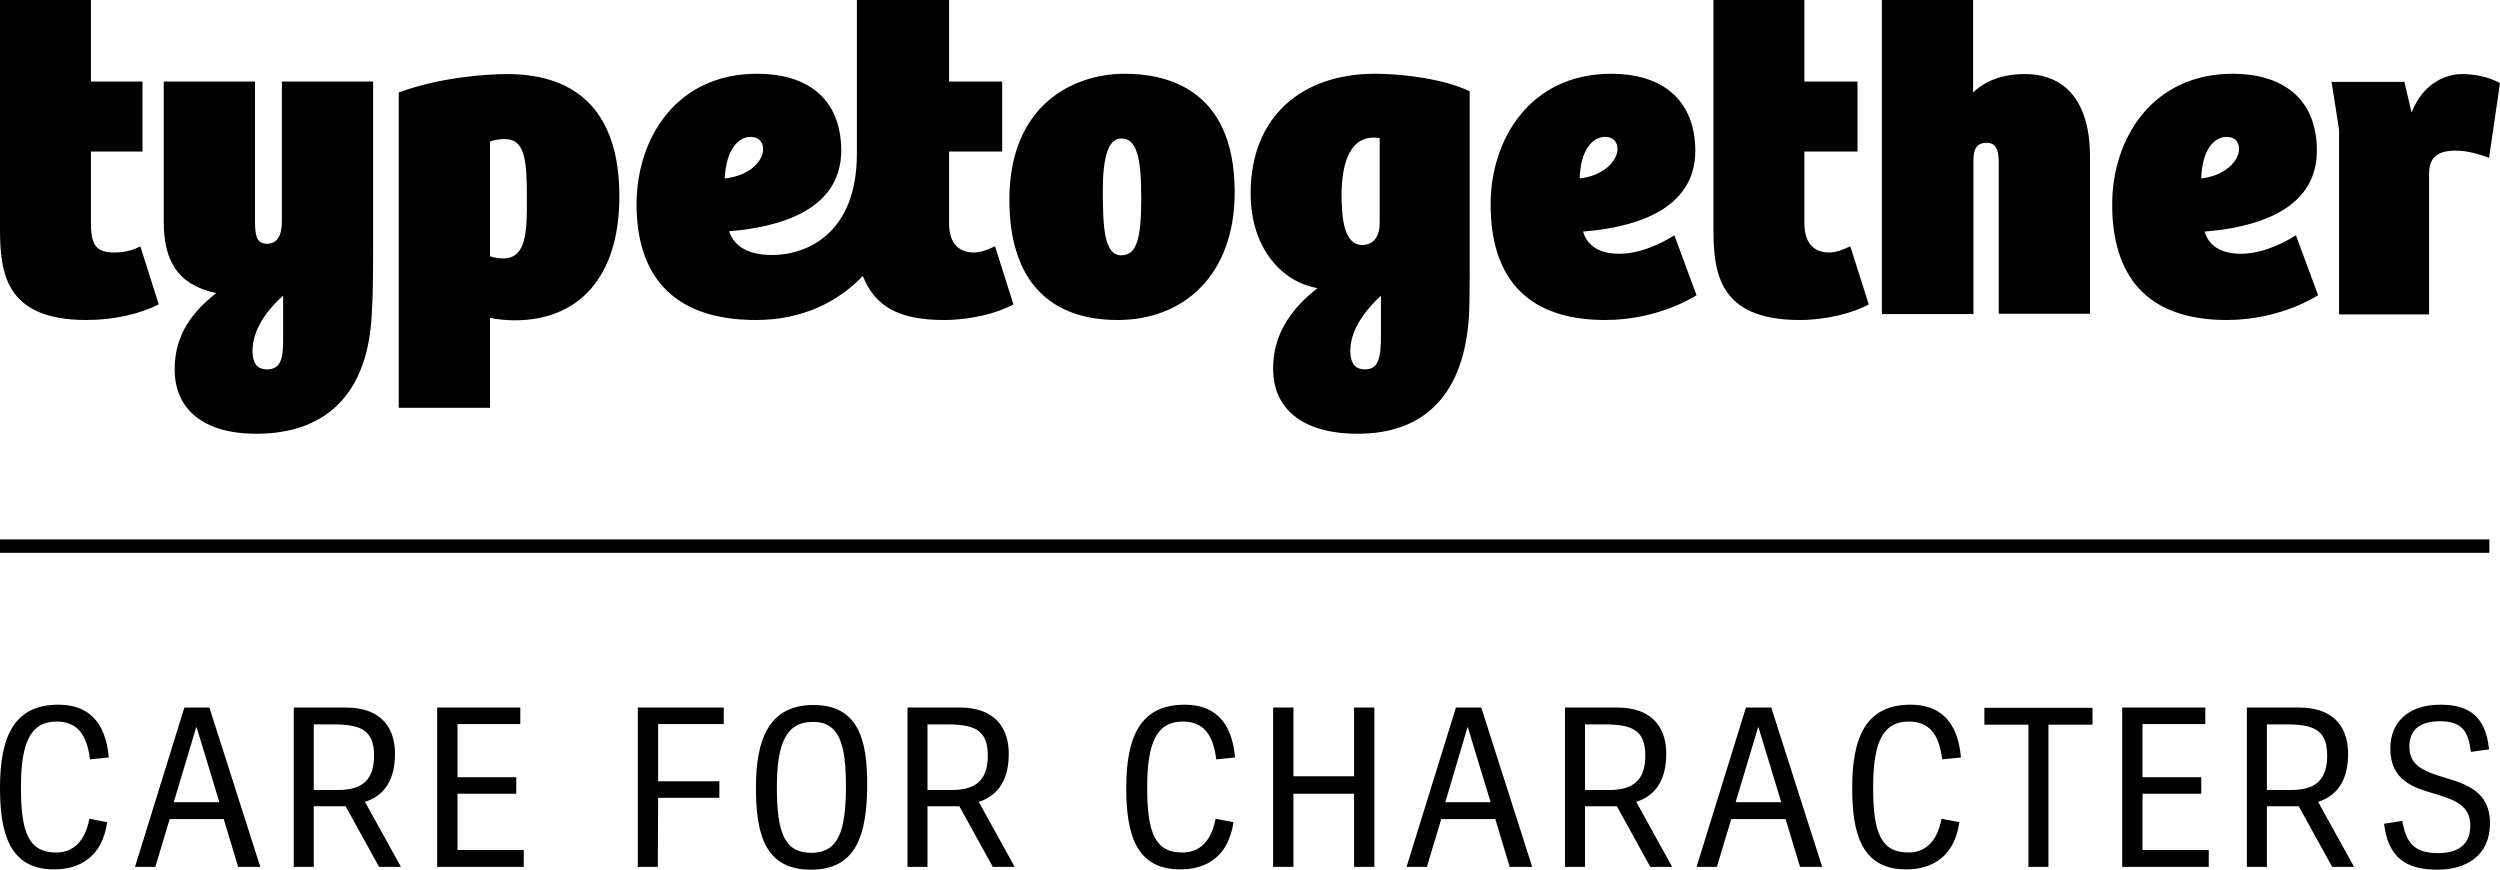 <?xml version="1.0" encoding="utf-8"?>
<!-- Generator: Adobe Illustrator 29.5.0, SVG Export Plug-In . SVG Version: 9.03 Build 0)  -->
<svg version="1.0" id="Layer_1" xmlns="http://www.w3.org/2000/svg" xmlns:xlink="http://www.w3.org/1999/xlink" x="0px" y="0px"
	 viewBox="0 0 800 278.3" style="enable-background:new 0 0 800 278.3;" xml:space="preserve">
<path d="M242.3,23.6c-26.1,0-38.6,20.9-38.6,41.8c0,21.7,10.6,37,38.2,37c15,0,26.4-5.9,34.2-14.1c3.9,9.8,11.5,14.1,26.1,14.1
	c8.6,0,17.3-2.3,22.1-5l-5.9-18.6c-2.4,1.2-4.8,2-6.8,2c-4.2,0-7.9-2.3-7.9-9.4V48.5h17V26.1h-17V0h-29.5v49.2
	c0,25.6-16.1,32.4-27.1,32.4c-8.3,0-12.3-3.2-13.8-7.6c15-1.2,35.9-6.2,35.9-25.9C269.1,31.2,258,23.6,242.3,23.6z M434.5,138.8
	c22.4,0,33.8-13.8,35.5-36.7c0.3-3.2,0.3-13,0.3-15.5V29.2c-8.2-3.9-21.2-5.6-30.3-5.6c-23.2,0-39.8,13.5-39.8,38.3
	c0,17.3,9.8,28.3,21.4,30.3c-9.5,7.4-14.2,15.8-14.2,25.6C407.3,130.5,416.4,138.8,434.5,138.8z M119.4,79.2V26.1H90.2v44.8
	c0,4.4-1.5,7.1-4.7,7.1c-3.5,0-3.9-2.7-3.9-7.4V26.1H52.4v44.8c0,12.3,4.2,20.2,16.8,22.9c-9.8,7.6-13.3,15.5-13.3,24.4
	c0,12.7,9.1,20.6,26.1,20.6c23.6,0,36.2-14.2,37-39.4C119.4,95,119.4,82,119.4,79.2z M156.8,130.5v-28.8c2,0.5,5.5,0.8,7.9,0.8
	c20.5,0,33.5-13.8,33.5-39.7c0-26.1-12.7-39.1-35.9-39.1c-7.4,0-22.1,1.2-34.7,5.9v100.9H156.8z M602.3,100.5h29.2V51.2
	c0-3.5,1.1-5.5,4.2-5.5s3.9,2.4,3.9,6.4v48.3h29.2V50.2c0-18.2-8.3-26.5-20.9-26.5c-8.6,0-13.8,3.2-16.5,5.9V0h-29.2V100.5z
	 M323,63.9c0,26.4,13.3,38.5,34.7,38.5c20.8,0,37.4-14.1,37.4-40.9c0-34.2-23.3-37.9-35.2-37.9C343.5,23.6,323,33.5,323,63.9z
	 M515.6,23.6c-25.9,0-38.6,20.9-38.6,41.8c0,22.1,10.3,37,36.7,37c17.7,0,29.5-8.2,29.2-7.9l-7.1-19.2c-5.6,3.5-11.8,5.9-17.7,5.9
	c-6.4,0-10.3-2.7-11.5-7.1c15-1.2,35.9-6.2,35.9-25.9C542.4,31.2,531.1,23.6,515.6,23.6z M714.5,23.6c-25.9,0-38.6,20.9-38.6,41.8
	c0,22.1,10.3,37,36.7,37c17.7,0,29.5-8.2,29.2-7.9l-7.1-19.2c-5.6,3.5-11.8,5.9-17.7,5.9c-6.4,0-10.3-2.7-11.5-7.1
	c15-1.2,35.9-6.2,35.9-25.9C741.4,31.2,730,23.6,714.5,23.6z M577.4,0h-29.1v72.9c0,14.2,1.5,29.5,27.6,29.5c8.6,0,17.3-2.3,22.1-5
	l-5.9-18.6c-2.4,1.2-4.8,2-6.8,2c-4.2,0-7.9-2.3-7.9-9.4V48.5h17V26.1h-17V0z M29.1,26.1V0H0v72.9c0,14.2,1.5,29.5,27.6,29.5
	c9.1,0,17.3-2,23.2-5l-5.9-18.6c-2,1.2-5.2,2-8.2,2c-5.9,0-7.6-2.3-7.6-9.4V48.5h16.5V26.1H29.1z M777.3,100.5V55.6
	c0-5.5,3-7.4,8.6-7.4c3.5,0,7.4,1.1,10.6,2.3l3.5-23.9c-3.5-2-8.2-2.9-12.1-2.9c-4.7,0-12.3,2.4-16.2,12.3l-2.3-9.8h-23.3l2.4,15.3
	v59.1H777.3z M156.8,82V45.3c0.8-0.3,2.3-0.8,4.7-0.8c6.7,0,7.1,7.1,7.1,19.4c0,9.8,0,18.8-7.6,18.8C159.5,82.7,157.9,82.4,156.8,82
	z M358.8,81.7c-5.5,0-5.9-9.1-5.9-20.9c0-10.3,1.7-16.5,5.9-16.5c4.8,0,6.4,5.5,6.4,19.2C365.2,76.8,363.6,81.7,358.8,81.7z
	 M441.5,44.2v27.1c0,5.2-2.7,7.1-5.5,7.1c-5.9,0-6.7-8.3-6.7-16.5C429.4,52.9,431.7,42.6,441.5,44.2z M80.8,112.3
	c0-7.9,6.2-14.5,9.8-17.7v14.7c0,6.2-1.2,8.9-5.2,8.9C82.7,118.2,80.8,116.7,80.8,112.3z M432.1,112.3c0-7.9,6.4-14.5,9.8-17.7V108
	c0,7.4-1.2,10.2-5.2,10.2C434.1,118.2,432.1,116.7,432.1,112.3z M244.2,47.7c0,3.9-4.4,8.6-12.3,9.4c0.5-9.4,4.4-13.3,8.3-13.3
	C242.6,43.8,244.2,45.3,244.2,47.7z M716.5,47.7c0,3.9-4.7,8.6-12.1,9.4c0.3-9.4,4.2-13.3,8.2-13.3C715,43.8,716.5,45.3,716.5,47.7z
	 M517.6,47.7c0,3.9-4.7,8.6-12.1,9.4c0.3-9.4,4.2-13.3,8.2-13.3C516.1,43.8,517.6,45.3,517.6,47.7z M0,252.2
	c0-16.2,4.3-26.7,18.7-26.7c9.2,0,15.1,5.1,16.1,16.9l-6,0.6c-1-8-4.1-12.1-10.7-12.1c-8.4,0-11.4,6.8-11.4,21.1
	c0,14.7,2.6,20.8,11.3,20.8c5.4,0,9.2-3.5,10.6-10.8l5.7,1.1c-1.6,11.2-8.9,15.1-16.9,15.1C3,278.3,0,266.5,0,252.2z M76.2,277.4
	l-4.6-15.3H54.3l-4.6,15.3h-6.5l15.8-51H67l16.3,51H76.2z M55.6,256.7h14.6l-7.3-24h-0.1L55.6,256.7z M94,277.4v-51h16.5
	c12.7,0,15.9,7.8,15.9,14.8c0,7.6-2.8,13.2-9.6,15.4l11.5,20.8h-7L110.6,258h-10.2v19.4H94z M100.4,252.8h7.5
	c6.4,0,11.8-1.8,11.8-11c0-8.4-4.5-10-13.3-10h-6V252.8z M139.9,277.4v-51h26.6v5.3h-20.1v17h18.8v5.3h-18.8V272h21.2v5.4H139.9z
	 M204.1,277.4v-51h27.5v5.3h-21V250h19.6v5.3h-19.6l-0.1,22.1H204.1z M241.9,252c0-15.2,4-26.4,18.4-26.4
	c14.4,0,17.2,11.2,17.2,25.3c0,16.6-3.7,27.4-18,27.4C244.9,278.3,241.9,267.2,241.9,252z M270.7,251.6c0-13.5-2.1-20.6-10.6-20.6
	c-8.7,0-11.5,7.2-11.5,20.9c0,14.5,2.4,21,11,21C268.2,272.9,270.7,266.1,270.7,251.6z M290.4,277.4v-51h16.5
	c12.7,0,15.9,7.8,15.9,14.8c0,7.6-2.8,13.2-9.6,15.4l11.5,20.8h-7L307,258h-10.2v19.4H290.4z M296.8,252.8h7.5
	c6.4,0,11.8-1.8,11.8-11c0-8.4-4.5-10-13.3-10h-6V252.8z M360.4,252.2c0-16.2,4.3-26.7,18.7-26.7c9.2,0,15.1,5.1,16.1,16.9l-6,0.6
	c-1-8-4.1-12.1-10.7-12.1c-8.4,0-11.4,6.8-11.4,21.1c0,14.7,2.6,20.8,11.3,20.8c5.4,0,9.2-3.5,10.6-10.8l5.7,1.1
	c-1.6,11.2-8.9,15.1-16.9,15.1C363.3,278.3,360.4,266.5,360.4,252.2z M407.4,277.4v-51h6.5v22h19.4v-22h6.5v51h-6.5V254h-19.4v23.4
	H407.4z M483.1,277.4l-4.6-15.3h-17.3l-4.6,15.3h-6.5l15.8-51h8.1l16.3,51H483.1z M462.5,256.7H477l-7.3-24h-0.1L462.5,256.7z
	 M500.8,277.4v-51h16.5c12.7,0,15.9,7.8,15.9,14.8c0,7.6-2.8,13.2-9.6,15.4l11.5,20.8h-7L517.4,258h-10.2v19.4H500.8z M507.2,252.8
	h7.5c6.4,0,11.8-1.8,11.8-11c0-8.4-4.5-10-13.3-10h-6V252.8z M576,277.4l-4.6-15.3H554l-4.6,15.3h-6.5l15.8-51h8.1l16.3,51H576z
	 M555.4,256.7h14.6l-7.3-24h-0.1L555.4,256.7z M592.7,252.2c0-16.2,4.3-26.7,18.7-26.7c9.2,0,15.1,5.1,16.1,16.9l-6,0.6
	c-1-8-4.1-12.1-10.7-12.1c-8.4,0-11.4,6.8-11.4,21.1c0,14.7,2.6,20.8,11.3,20.8c5.4,0,9.2-3.5,10.6-10.8l5.7,1.1
	c-1.6,11.2-8.9,15.1-16.9,15.1C595.6,278.3,592.7,266.5,592.7,252.2z M649.1,277.4v-45.5H635v-5.4h34.6v5.4h-14.1v45.5H649.1z
	 M679.1,277.4v-51h26.6v5.3h-20.1v17h18.8v5.3h-18.8V272h21.2v5.4H679.1z M719,277.4v-51h16.5c12.7,0,15.9,7.8,15.9,14.8
	c0,7.6-2.8,13.2-9.6,15.4l11.5,20.8h-7L735.6,258h-10.2v19.4H719z M725.4,252.8h7.5c6.4,0,11.8-1.8,11.8-11c0-8.4-4.5-10-13.3-10h-6
	V252.8z M762.9,263.6l5.8-0.9c1.3,6.7,3.5,10.3,11.5,10.3c5.7,0,10.3-2.2,10.3-8.8c0-6.6-5.3-8.3-11.1-10.1
	c-6.9-2-14.5-4.2-14.5-14.6c0-8.7,6.1-14,16-14c8.9,0,14.5,3.5,15.6,14.3l-5.8,0.8c-0.8-5.5-2-9.8-9.8-9.8c-7.5,0-9.9,3.5-9.9,8.2
	c0,6.3,5.3,8,11.2,9.8c7,2.1,14.6,4.5,14.6,14.6c0,10.5-7.7,14.9-16.8,14.9C770,278.3,764.2,274.5,762.9,263.6z M796.6,176.9H0v-4.3
	h796.6V176.9z"/>
<g>
</g>
<g>
</g>
<g>
</g>
<g>
</g>
<g>
</g>
<g>
</g>
<g>
</g>
<g>
</g>
<g>
</g>
<g>
</g>
<g>
</g>
<g>
</g>
<g>
</g>
<g>
</g>
<g>
</g>
</svg>

